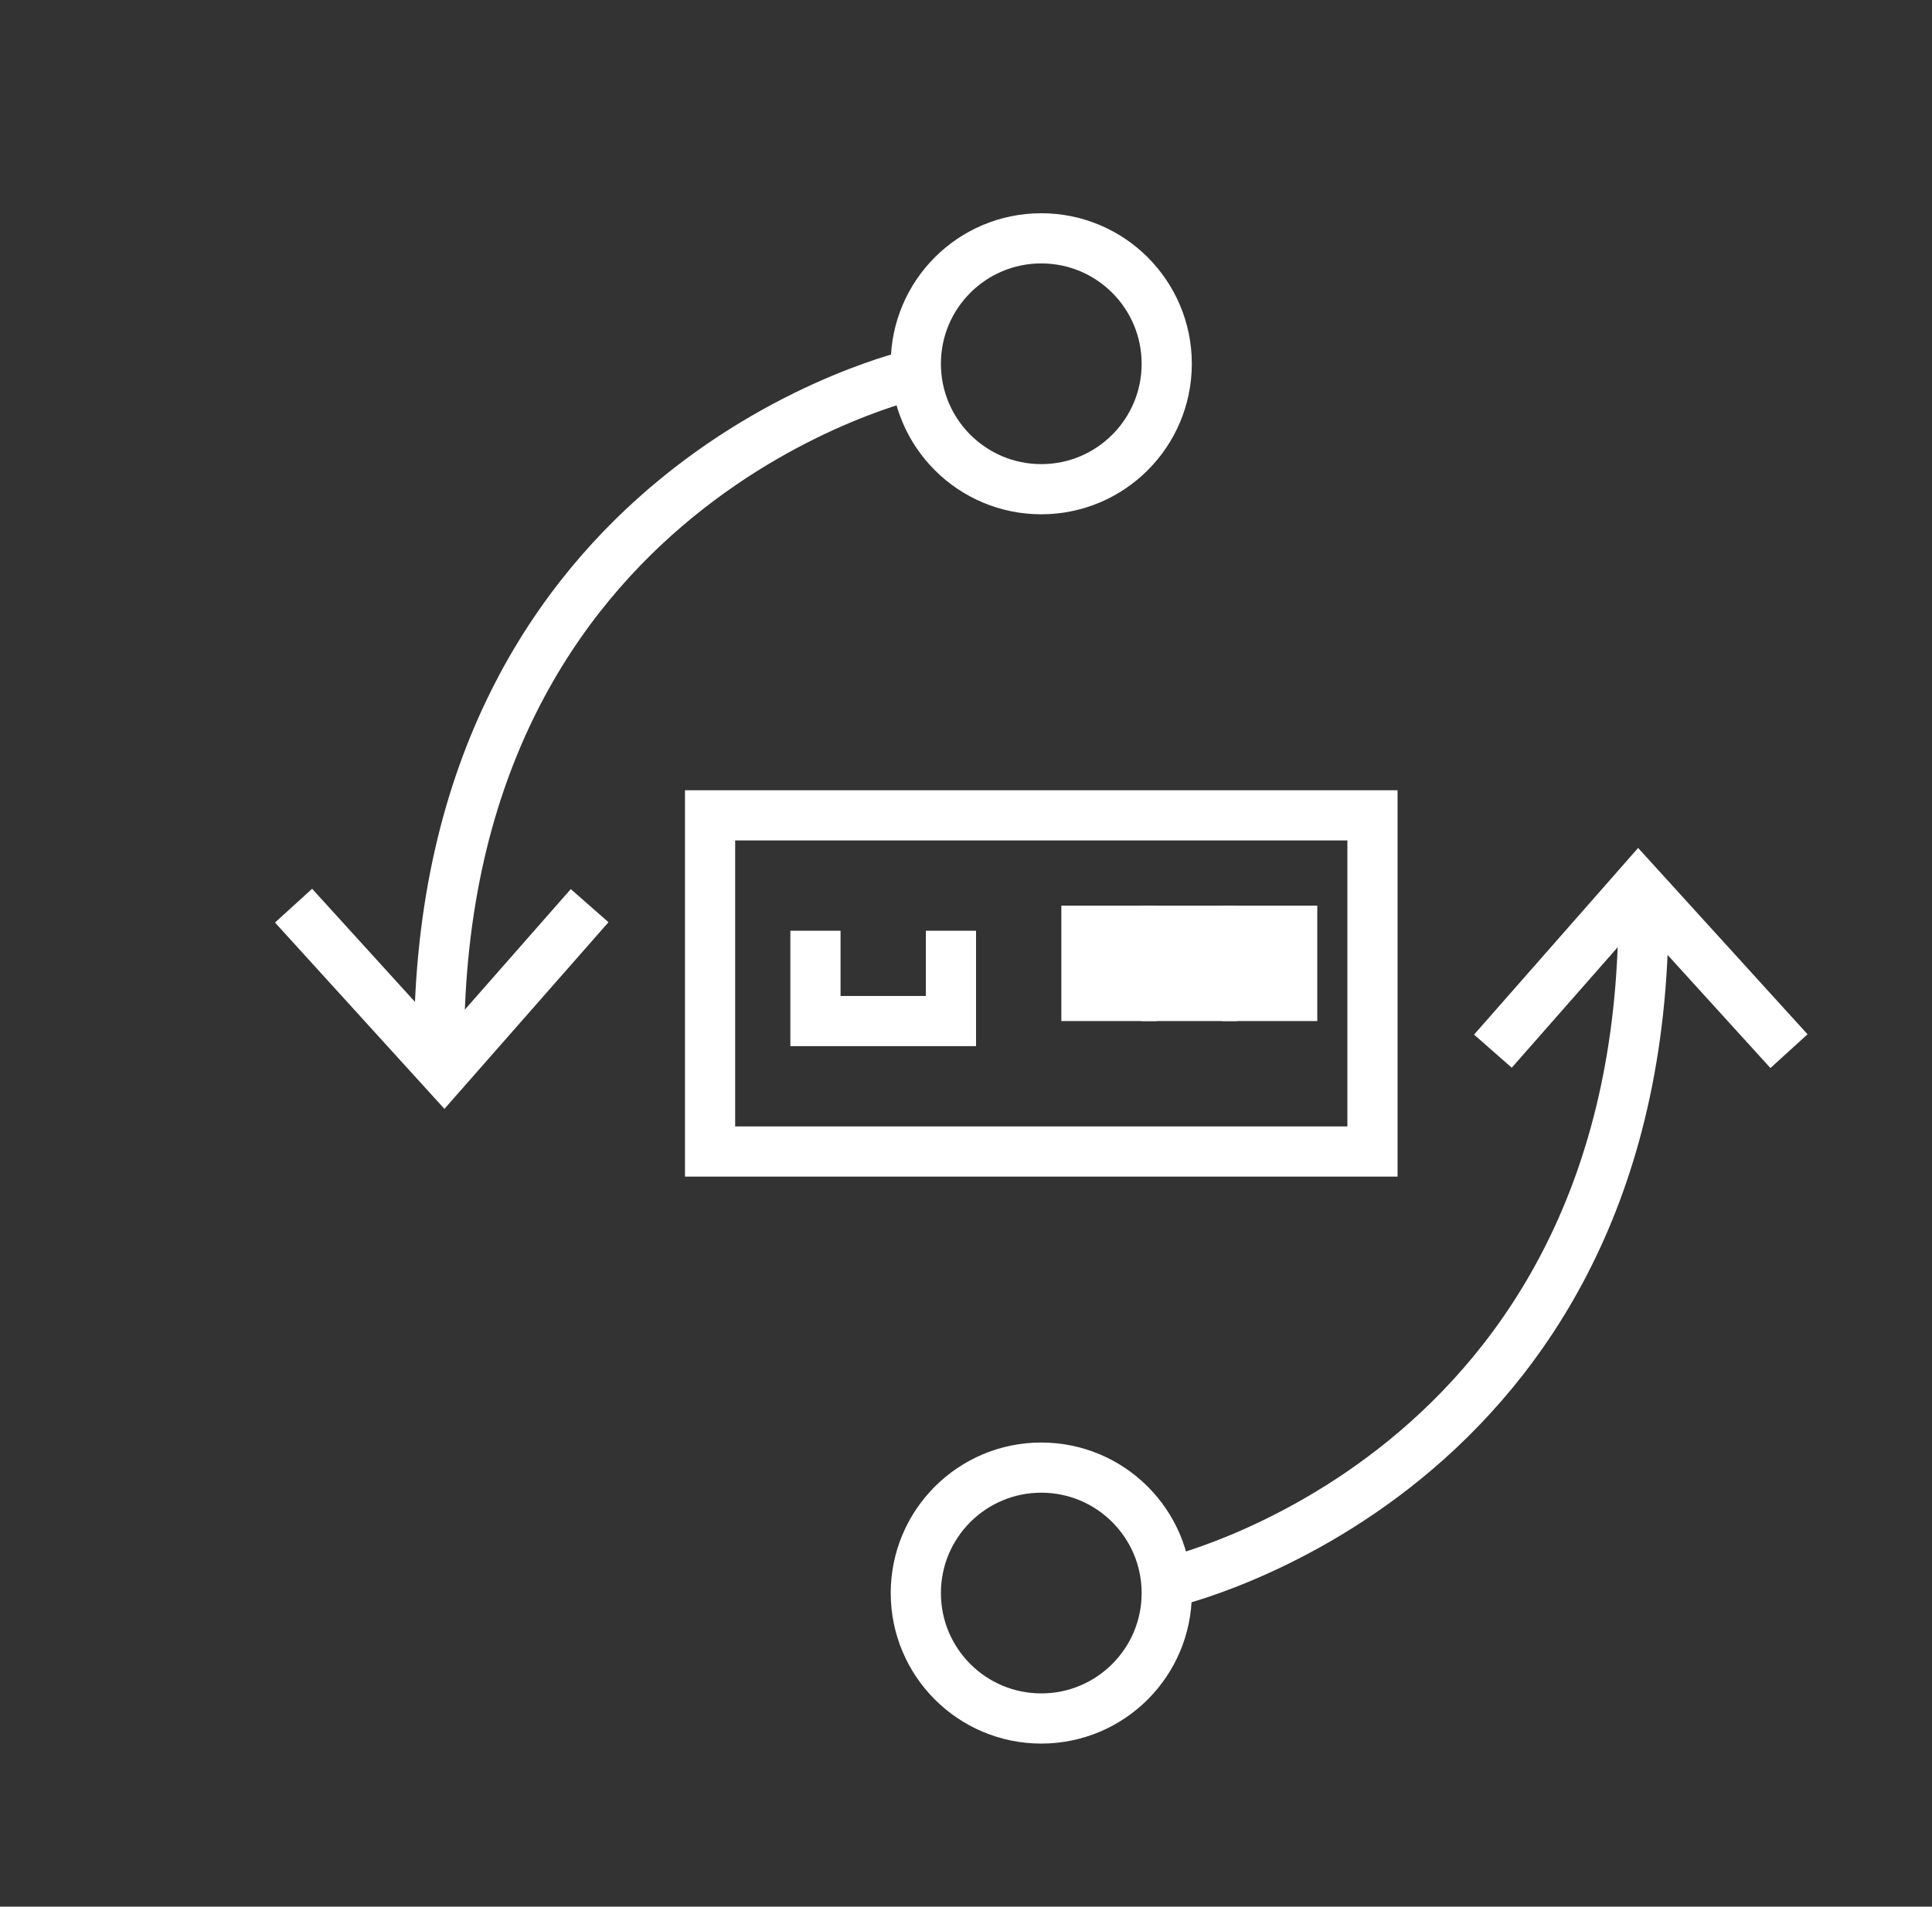 <?xml version="1.0" encoding="UTF-8"?> <svg xmlns="http://www.w3.org/2000/svg" id="Слой_1" data-name="Слой 1" viewBox="0 0 38.5 38"><rect x="0" y="0" width="38.5" height="38" fill="#333333" stroke="none"/> <defs> <style>.cls-1{fill:none;stroke:#fff;stroke-miterlimit:10;}</style> </defs> <title>icons</title> <rect class="cls-1" x="14.15" y="16.25" width="13.2" height="6.7"></rect> <polyline class="cls-1" points="16.25 18.55 16.25 20.35 18.95 20.35 18.95 18.55"></polyline> <rect class="cls-1" x="21.65" y="18.55" width="0.9" height="1.3"></rect> <rect class="cls-1" x="23.25" y="18.55" width="0.9" height="1.3"></rect> <rect class="cls-1" x="24.85" y="18.55" width="0.9" height="1.3"></rect> <circle class="cls-1" cx="20.75" cy="7.25" r="2.5"></circle> <path class="cls-1" d="M18.25,7.45s-9.5,2.1-9.5,13.4"></path> <polyline class="cls-1" points="5.85 18.05 8.85 21.35 11.75 18.05"></polyline> <circle class="cls-1" cx="20.75" cy="31.75" r="2.5"></circle> <path class="cls-1" d="M23.25,31.55s9.5-2.1,9.5-13.4"></path> <polyline class="cls-1" points="35.65 20.95 32.65 17.65 29.75 20.95"></polyline> </svg> 